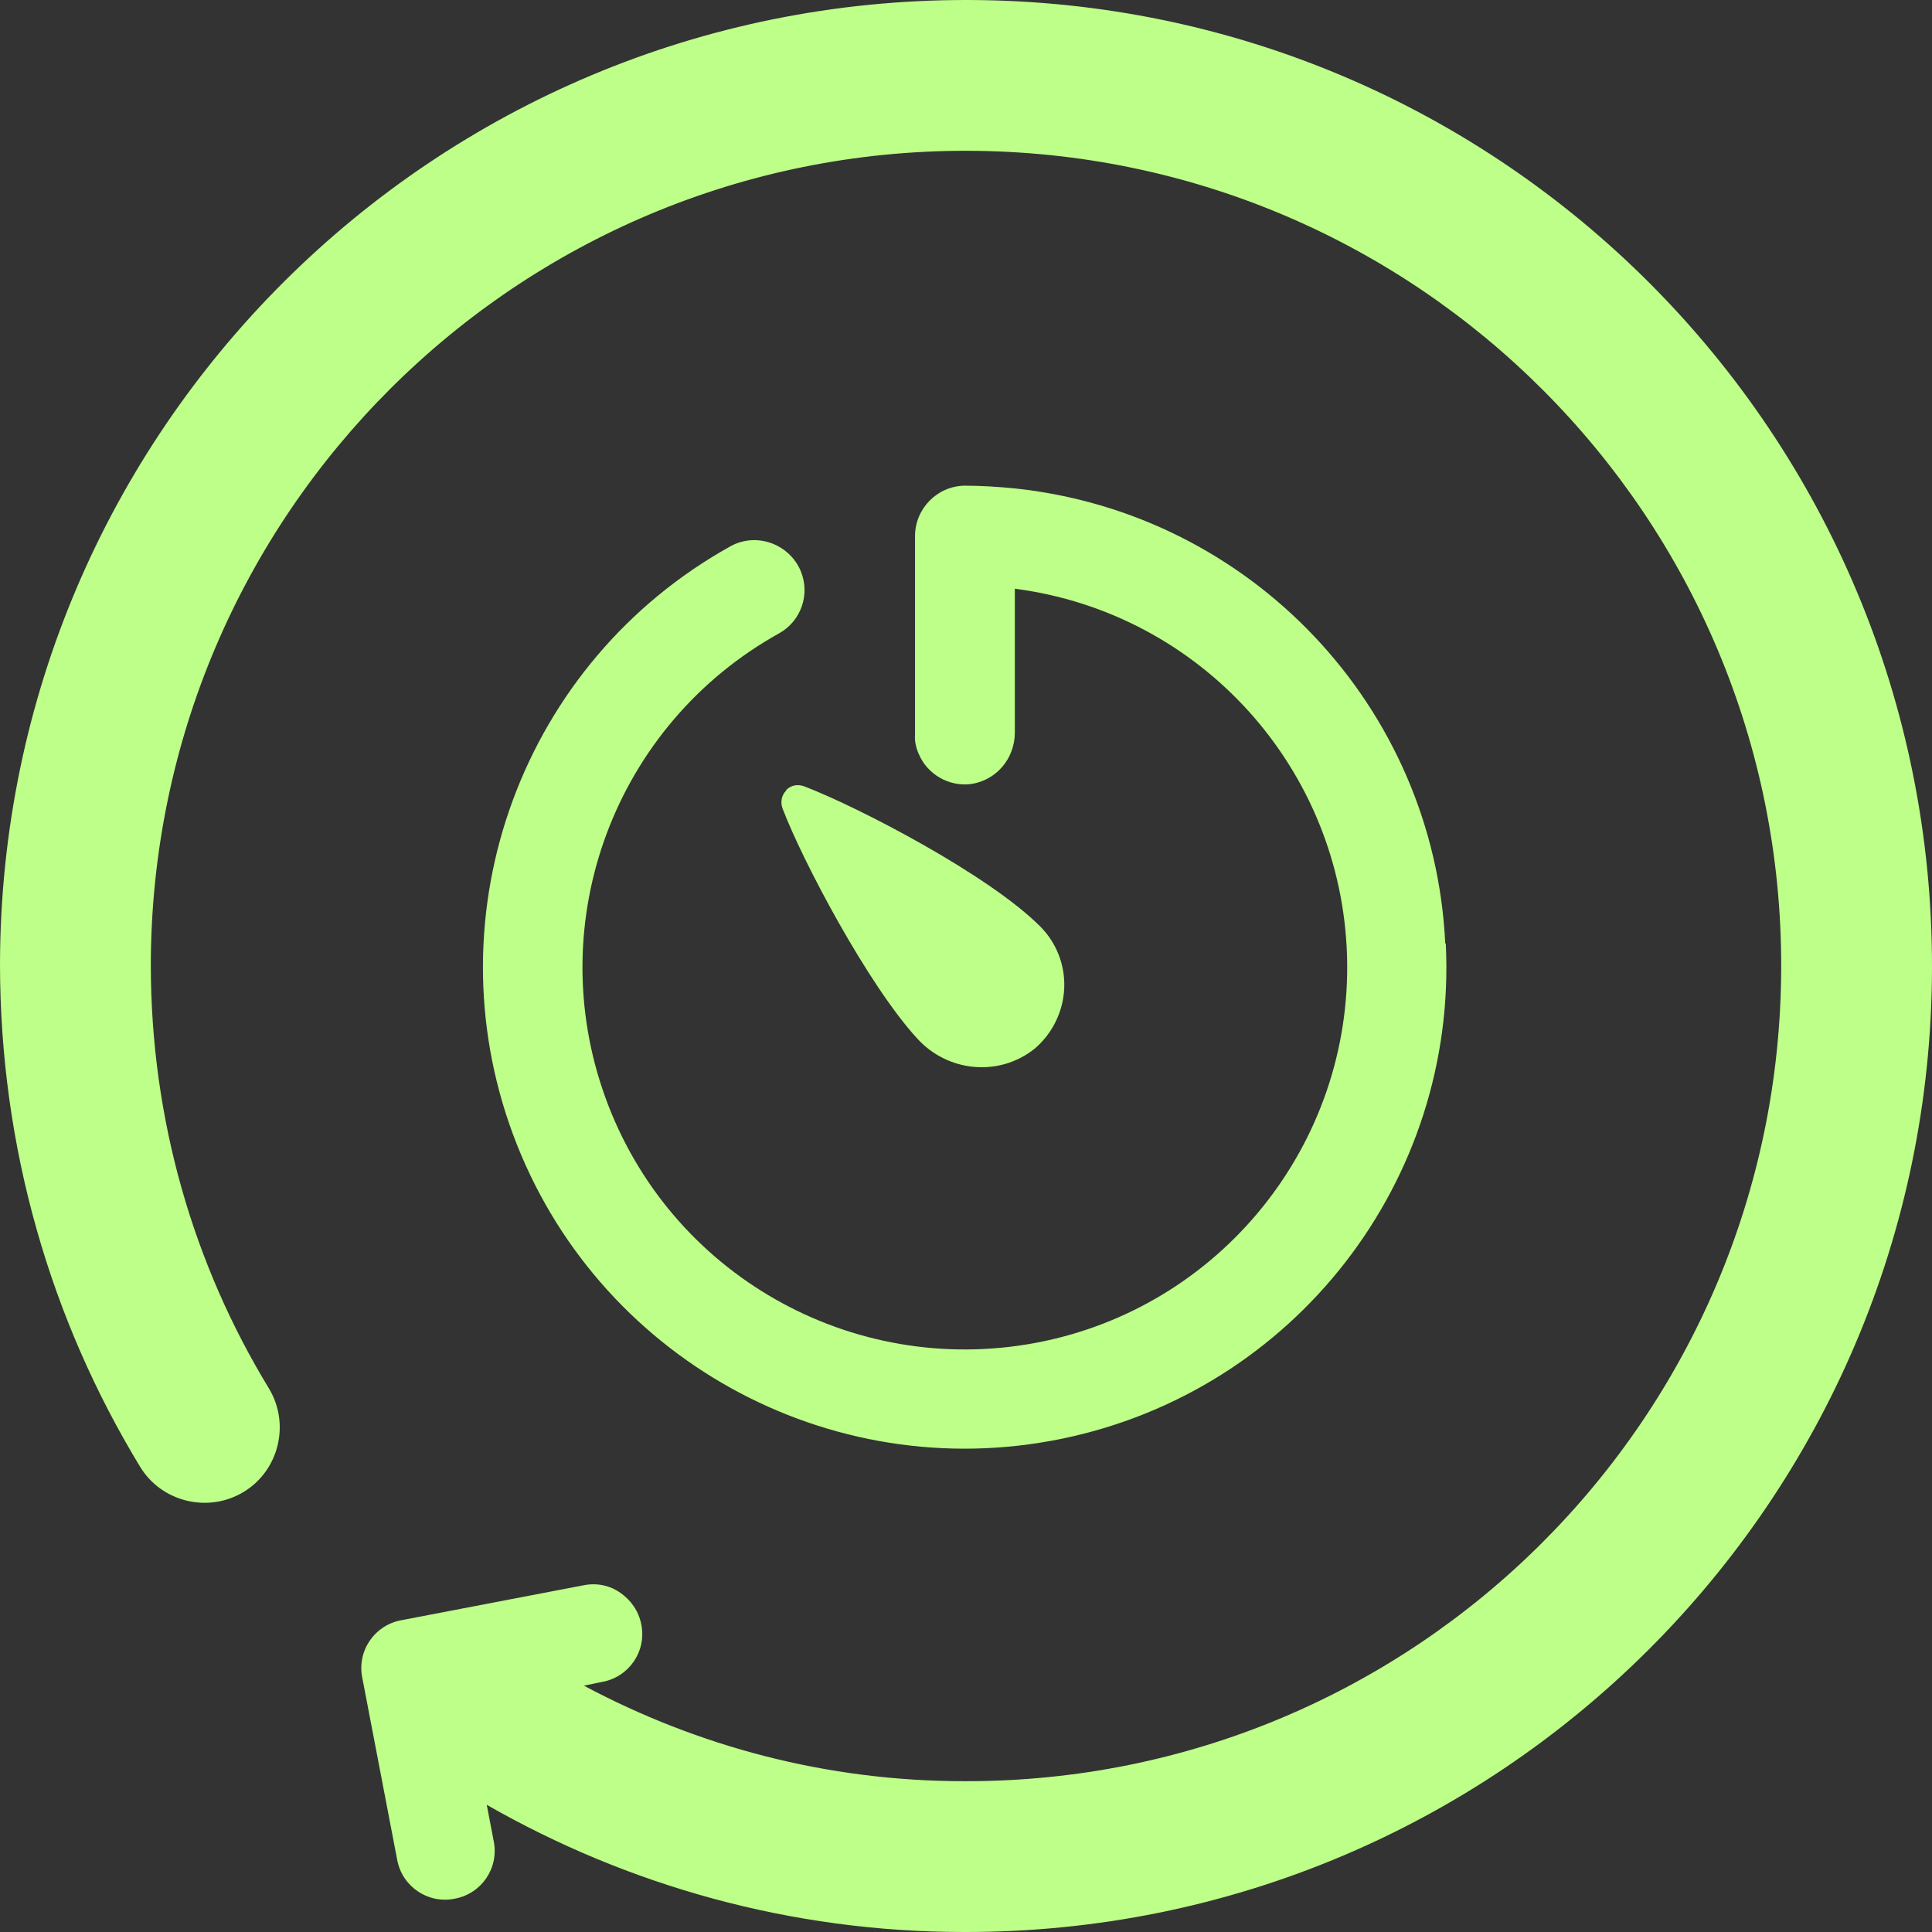 <?xml version="1.0" encoding="UTF-8"?>
<svg id="Layer_1" xmlns="http://www.w3.org/2000/svg" version="1.1" viewBox="0 0 36 36">
  <rect x="0" y="0" width="36" height="36" fill="#333333" stroke="none"/>
  <!-- Generator: Adobe Illustrator 29.7.1, SVG Export Plug-In . SVG Version: 2.1.1 Build 8)  -->
  <defs>
    <style>
      .st0 {
        fill: #bdff88;
      }
    </style>
  </defs>
  <path class="st0" d="M36,18.04c-.02,9.94-8.09,17.98-18.04,17.96-3.23,0-6.27-.87-8.89-2.37l.13.68c.1.5-.23.98-.73,1.07-.5.1-.98-.23-1.07-.73l-.65-3.39c-.1-.5.23-.98.73-1.07l3.39-.65c.25-.05.49,0,.69.14s.34.34.39.59c.1.5-.23.98-.73,1.07l-.34.07c2.12,1.13,4.52,1.78,7.09,1.78,8.39.02,15.2-6.77,15.22-15.16.02-8.39-6.77-15.2-15.16-15.22-8.39-.02-15.2,6.77-15.22,15.16,0,2.9.8,5.6,2.2,7.9.4.66.19,1.53-.47,1.93-.66.4-1.53.19-1.93-.47-1.66-2.73-2.61-5.94-2.61-9.37C.02,8.02,8.09-.02,18.04,0s17.98,8.09,17.96,18.04ZM26.94,17.58c.22,4.42-2.82,8.34-7.16,9.23s-8.68-1.52-10.22-5.67.18-8.81,4.05-10.96c.23-.13.51-.15.76-.06.25.09.45.28.55.52h0c.18.43.01.93-.4,1.16-3.06,1.7-4.43,5.36-3.24,8.65s4.59,5.22,8.03,4.57c3.43-.65,5.89-3.7,5.79-7.2-.1-3.49-2.72-6.4-6.19-6.85v2.68c0,.48-.34.89-.82.96-.41.05-.81-.18-.97-.56-.05-.11-.08-.24-.07-.36v-3.7c0-.51.41-.93.92-.94h0c.31,0,.62.02.93.05,4.4.46,7.82,4.06,8.03,8.48h0ZM14.65,14.72c.09-.09.21-.11.33-.07,1.02.39,3.44,1.65,4.4,2.61.31.31.47.73.45,1.16-.02.43-.22.84-.55,1.12-.66.53-1.62.44-2.19-.19-.91-.99-2.14-3.31-2.51-4.29-.04-.11-.02-.24.07-.33h0Z"/>
</svg>
